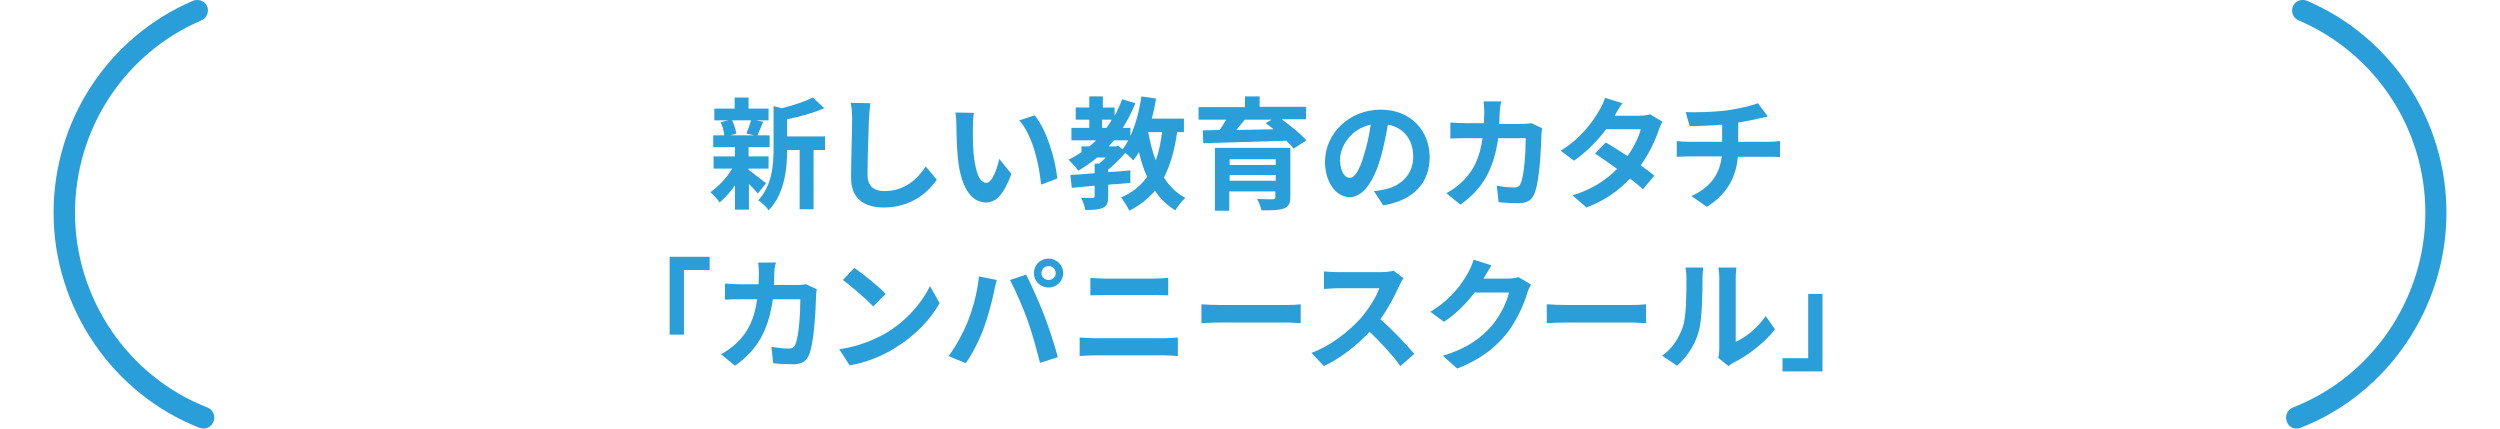 <?xml version="1.0" encoding="utf-8"?>
<!-- Generator: Adobe Illustrator 27.3.1, SVG Export Plug-In . SVG Version: 6.00 Build 0)  -->
<svg version="1.1" id="レイヤー_1" xmlns="http://www.w3.org/2000/svg" xmlns:xlink="http://www.w3.org/1999/xlink" x="0px"
	 y="0px" viewBox="0 0 700 120" style="enable-background:new 0 0 700 120;" xml:space="preserve">
<style type="text/css">
	.st0{fill:#299ED9;}
</style>
<g>
	<path class="st0" d="M57,120c-0.4,0-0.7-0.1-1.1-0.2C31.5,110.3,15,86.1,15,59.6c0-26,15.4-49.3,39.1-59.4c1.5-0.6,3.3,0.1,3.9,1.6
		c0.6,1.5-0.1,3.3-1.6,3.9C34.9,14.9,21,36.1,21,59.6c0,24,14.9,45.9,37.1,54.5c1.5,0.6,2.3,2.3,1.7,3.9C59.3,119.3,58.2,120,57,120
		z"/>
	<path class="st0" d="M643,120c0.4,0,0.7-0.1,1.1-0.2c24.5-9.5,40.9-33.7,40.9-60.2c0-26-15.4-49.3-39.1-59.4
		c-1.5-0.6-3.3,0.1-3.9,1.6c-0.6,1.5,0.1,3.3,1.6,3.9c21.5,9.2,35.5,30.3,35.5,53.9c0,24-14.9,45.9-37.1,54.5
		c-1.5,0.6-2.3,2.3-1.7,3.9C640.7,119.3,641.8,120,643,120z"/>
	<g>
		<g>
			<path class="st0" d="M209.7,47.6c1.2,0.9,4,3.1,4.8,3.7l-2.3,2.9c-0.5-0.7-1.5-1.7-2.5-2.7v7.2h-3.9v-6.8
				c-1.3,1.9-2.9,3.6-4.3,4.8c-0.6-0.9-1.8-2.2-2.6-2.9c2.2-1.5,4.6-4,6.1-6.6h-5.2v-3.4h6v-2.6h-6.1v-3.3h3.1
				c-0.1-1.1-0.5-2.6-1-3.7l2.1-0.5H200v-3.3h5.7v-3.1h3.9v3.1h5.6v3.3h-3.5l2,0.4c-0.6,1.5-1.2,2.8-1.6,3.8h3.4v3.3h-5.9v2.6h5.6
				v3.4h-5.6V47.6z M205,33.7c0.6,1.2,1,2.7,1.2,3.7l-1.7,0.5h6.7l-2.2-0.5c0.4-1,1-2.6,1.3-3.7H205z M231,42h-3.2v16.6h-3.9V42
				h-3.5c0,5.1-0.7,12.3-5.2,16.9c-0.5-0.9-2-2.3-2.9-2.8c3.9-4.2,4.3-9.9,4.3-14.6V29.7l2.3,0.6c3.2-0.8,6.6-1.9,8.7-3l3.2,3
				c-3,1.3-6.9,2.4-10.4,3.1v4.8H231V42z"/>
			<path class="st0" d="M243.3,33.4c-0.1,3.7-0.4,11.3-0.4,15.5c0,3.4,2,4.6,4.7,4.6c5.6,0,9.2-3.2,11.6-6.9l3.1,3.7
				c-2.2,3.3-7,7.8-14.8,7.8c-5.6,0-9.2-2.5-9.2-8.3c0-4.6,0.3-13.5,0.3-16.4c0-1.6-0.1-3.2-0.4-4.6l5.5,0.1
				C243.5,30.3,243.4,32.1,243.3,33.4z"/>
			<path class="st0" d="M272.4,35.7c0,2.2,0,4.8,0.2,7.2c0.5,4.9,1.5,8.3,3.6,8.3c1.6,0,3-4,3.6-6.7l3.4,4.2c-2.2,5.9-4.4,8-7.1,8
				c-3.7,0-7-3.4-7.9-12.5c-0.3-3.1-0.4-7.1-0.4-9.2c0-1-0.1-2.4-0.3-3.5l5.2,0.1C272.5,32.8,272.4,34.7,272.4,35.7z M296,50
				l-4.5,1.7c-0.5-5.5-2.3-13.7-6.1-18l4.3-1.4C293,36.2,295.6,44.7,296,50z"/>
			<path class="st0" d="M329.6,37c-0.7,5-1.9,9.2-3.7,12.7c1.5,2.4,3.5,4.4,6,5.7c-0.9,0.8-2.2,2.4-2.8,3.5
				c-2.3-1.4-4.2-3.2-5.7-5.5c-1.9,2.2-4.2,4.1-7.2,5.6c-0.4-1-1.6-2.8-2.3-3.7c3.2-1.4,5.5-3.3,7.3-5.8c-1-2.1-1.7-4.4-2.3-6.9
				c-0.5,0.9-1,1.6-1.6,2.3c-0.4-0.5-1.4-1.4-2.2-2.1c-1.4,1.6-3.1,3.3-4.8,4.7v0.7c2-0.1,4.1-0.3,6.2-0.5v3.5
				c-2,0.2-4.1,0.4-6.2,0.5V55c0,1.7-0.3,2.7-1.5,3.2c-1.2,0.5-2.8,0.6-4.9,0.6c-0.2-1.1-0.7-2.5-1.2-3.4c1.3,0,2.8,0,3.2,0
				c0.4,0,0.6-0.1,0.6-0.5V52c-2.3,0.2-4.5,0.4-6.4,0.6l-0.4-3.6c1.9-0.1,4.3-0.3,6.8-0.5v-2.7h1.3c0.6-0.5,1.2-1.1,1.8-1.7h-2.4
				c-1.7,1.4-3.4,2.6-5.3,3.7c-0.5-0.8-1.9-2.3-2.7-3.1c1.3-0.6,2.4-1.3,3.6-2.1V41h2.2c0.6-0.5,1.3-1.1,1.9-1.7H300v-3.5h5v-2.3
				h-3.8v-3.4h3.8V27h3.8v3.1h3.3v2.3c0.8-1.4,1.5-3,2.1-4.6l3.7,1.1c-1,2.5-2.2,4.8-3.5,6.9h2.1v2.3c1.5-3.2,2.5-7.1,3.1-11.1
				l4.1,0.6c-0.3,1.9-0.7,3.8-1.2,5.6h9V37H329.6z M308.7,35.8h1.1c0.5-0.7,1.1-1.5,1.5-2.3h-2.7V35.8z M313.1,40.8l1.2,1
				c0.6-0.7,1.1-1.5,1.6-2.5h-4c-0.5,0.6-1,1.2-1.5,1.7h2L313.1,40.8z M321.5,37c0.5,2.8,1.2,5.5,2.1,7.9c0.9-2.3,1.4-5,1.8-7.9
				H321.5z"/>
			<path class="st0" d="M359,33.5c2.5,1.8,5.3,4.1,6.8,5.8l-3.6,2.3c-0.5-0.6-1.2-1.4-2-2.2c-8.5,0.3-17.3,0.5-23.3,0.7l-0.1-3.6
				l4.7-0.1c0.6-0.9,1.3-1.9,1.8-2.9h-7.7v-3.5h13V27h4.1v2.9h13v3.5H359z M361.3,55.1c0,1.9-0.5,2.8-1.9,3.3
				c-1.4,0.5-3.4,0.5-6.2,0.5c-0.2-1-0.7-2.3-1.2-3.2c1.6,0.1,3.8,0.1,4.3,0.1c0.6,0,0.8-0.2,0.8-0.6v-1.6h-12.9v5.4h-4V41.4h21.1
				V55.1z M344.3,44.6v1.6h12.9v-1.6H344.3z M357.2,50.7V49h-12.9v1.6H357.2z M348.5,33.5c-0.7,1-1.6,1.9-2.3,2.9
				c3.3-0.1,6.8-0.1,10.4-0.2c-0.7-0.6-1.5-1.2-2.2-1.7l1.6-1H348.5z"/>
			<path class="st0" d="M387.3,57.5l-2.6-4c1.3-0.1,2.2-0.3,3.2-0.5c4.4-1,7.8-4.2,7.8-9.1c0-4.7-2.6-8.2-7.1-9
				c-0.5,2.9-1.1,6-2,9.2c-2,6.9-5,11.1-8.7,11.1c-3.8,0-6.9-4.2-6.9-9.9c0-7.9,6.8-14.6,15.6-14.6c8.4,0,13.7,5.9,13.7,13.3
				C400.3,51.1,395.9,56.1,387.3,57.5z M377.9,49.8c1.4,0,2.8-2.1,4.1-6.7c0.8-2.5,1.4-5.4,1.8-8.2c-5.6,1.2-8.6,6.1-8.6,9.9
				C375.3,48.2,376.6,49.8,377.9,49.8z"/>
			<path class="st0" d="M419.9,31.6c0,1.1-0.1,2.1-0.1,3.1h6.4c0.9,0,1.7-0.1,2.6-0.2l3,1.4c-0.1,0.5-0.2,1.4-0.2,1.8
				c-0.1,3.7-0.5,13.2-2,16.6c-0.7,1.7-2,2.6-4.4,2.6c-1.9,0-4-0.1-5.6-0.3l-0.5-4.6c1.7,0.3,3.4,0.5,4.8,0.5c1.1,0,1.6-0.4,1.9-1.2
				c1-2.1,1.4-9,1.4-12.6h-7.7c-1.3,9-4.5,14.3-10.6,18.6l-3.9-3.2c1.4-0.8,3.1-1.9,4.5-3.3c3.2-3.1,4.9-6.9,5.6-12.1h-4.5
				c-1.2,0-3,0-4.5,0.1v-4.5c1.4,0.1,3.2,0.2,4.5,0.2h4.9c0-1,0.1-1.9,0.1-3c0-0.7-0.1-2.3-0.2-3.1h5C420,29.4,420,30.8,419.9,31.6z
				"/>
			<path class="st0" d="M452.1,32.4h6.9c1.1,0,2.2-0.1,3-0.4l3.5,2.1c-0.4,0.6-0.8,1.6-1.1,2.4c-0.9,2.8-2.6,6.4-5,9.8
				c1.5,1.1,2.8,2,3.8,2.9l-3.2,3.8c-0.9-0.9-2.2-1.9-3.6-3c-3,3.2-6.9,6.1-12.2,8.1l-3.9-3.4c5.9-1.8,9.7-4.6,12.5-7.4
				c-2.2-1.6-4.5-3.2-6.2-4.3l3-3.1c1.8,1,3.9,2.4,6.1,3.8c1.8-2.5,3.2-5.4,3.7-7.5h-9.7c-2.4,3.2-5.5,6.4-9,8.8l-3.7-2.8
				c6-3.7,9.1-8.4,10.8-11.3c0.5-0.8,1.3-2.4,1.6-3.5l4.9,1.5C453.4,30.1,452.5,31.6,452.1,32.4z"/>
			<path class="st0" d="M483.6,30.9c3.4-0.5,6.9-1.3,8.6-2l2.8,3.7c-1.2,0.3-2,0.5-2.6,0.6c-1.7,0.4-3.7,0.8-5.7,1.1v5.4h8.6
				c0.7,0,2.3-0.1,3.1-0.2V44c-0.9-0.1-2.1-0.1-3-0.1h-8.8c-0.5,5.7-3,10.5-8.7,14l-4.3-3c5.2-2.4,7.9-6,8.5-11.1h-9.4
				c-1.1,0-2.3,0.1-3.2,0.1v-4.4c0.9,0.1,2.1,0.2,3.1,0.2h9.6v-4.8c-3.3,0.3-6.8,0.4-9.1,0.4l-1.1-3.9
				C474.6,31.5,479.9,31.4,483.6,30.9z"/>
			<path class="st0" d="M198.7,71.9v3.7h-7.2v18.1h-4V71.9H198.7z"/>
			<path class="st0" d="M216.8,76.7c0,1.1-0.1,2.1-0.1,3.1h6.4c0.9,0,1.7-0.1,2.6-0.2l3,1.4c-0.1,0.5-0.2,1.4-0.2,1.8
				c-0.1,3.7-0.5,13.2-2,16.6c-0.7,1.7-2,2.6-4.4,2.6c-1.9,0-4-0.1-5.6-0.3l-0.5-4.6c1.7,0.3,3.4,0.5,4.8,0.5c1.1,0,1.6-0.4,1.9-1.2
				c1-2.1,1.4-9,1.4-12.6h-7.7c-1.3,9-4.5,14.3-10.6,18.6l-3.9-3.2c1.4-0.8,3.1-1.9,4.5-3.3c3.2-3.1,4.9-6.9,5.6-12.1h-4.5
				c-1.2,0-3,0-4.5,0.1v-4.5c1.4,0.1,3.2,0.2,4.5,0.2h4.9c0-1,0.1-1.9,0.1-3c0-0.7-0.1-2.3-0.2-3.1h5
				C216.9,74.4,216.8,75.8,216.8,76.7z"/>
			<path class="st0" d="M248,93.3c5.8-3.4,10.2-8.6,12.4-13.2l2.7,4.8c-2.6,4.6-7.1,9.3-12.6,12.6c-3.4,2.1-7.8,4-12.6,4.8l-2.9-4.5
				C240.3,97,244.7,95.2,248,93.3z M248,82.3l-3.5,3.5c-1.8-1.9-6-5.6-8.5-7.4l3.2-3.4C241.6,76.7,246.1,80.2,248,82.3z"/>
			<path class="st0" d="M274.1,77.4l5,1c-0.3,1-0.7,2.7-0.8,3.4c-0.5,2.4-1.7,7.1-2.9,10.2c-1.2,3.3-3.2,7.2-5,9.7l-4.8-2
				c2.1-2.8,4.1-6.5,5.3-9.5C272.4,86.5,273.7,81.7,274.1,77.4z M282.8,78.4l4.5-1.5c1.4,2.6,3.7,7.9,5,11.2c1.2,3.1,3,8.5,3.9,11.9
				l-5,1.6c-1-4-2.2-8.3-3.5-12C286.4,86,284.2,81,282.8,78.4z M293.6,72.4c2.2,0,4.1,1.8,4.1,4.1c0,2.2-1.8,4-4.1,4s-4.1-1.8-4.1-4
				C289.5,74.2,291.3,72.4,293.6,72.4z M293.6,78.4c1.1,0,2-0.9,2-1.9c0-1.1-0.9-2-2-2s-2,0.9-2,2C291.6,77.5,292.5,78.4,293.6,78.4
				z"/>
			<path class="st0" d="M306.6,94.7h19.5c1.2,0,2.6-0.1,3.7-0.2v5.2c-1.2-0.1-2.7-0.2-3.7-0.2h-19.5c-1.3,0-3,0.1-4.3,0.2v-5.2
				C303.7,94.6,305.3,94.7,306.6,94.7z M309.2,78h14.1c1.4,0,2.8-0.1,3.8-0.2v4.9c-1,0-2.6-0.1-3.8-0.1h-14c-1.3,0-2.9,0.1-4,0.1
				v-4.9C306.4,77.9,308,78,309.2,78z"/>
			<path class="st0" d="M341.9,85.4h18.3c1.6,0,3.1-0.1,4-0.2v5.3c-0.8,0-2.6-0.2-4-0.2h-18.3c-1.9,0-4.2,0.1-5.5,0.2v-5.3
				C337.6,85.3,340.1,85.4,341.9,85.4z"/>
			<path class="st0" d="M391.8,80c-1.2,2.7-3.1,6.3-5.3,9.4c3.4,2.9,7.5,7.3,9.5,9.7l-3.9,3.4c-2.2-3.1-5.4-6.5-8.6-9.6
				c-3.6,3.8-8.1,7.4-12.8,9.6l-3.5-3.7c5.5-2,10.7-6.2,13.9-9.8c2.2-2.6,4.3-5.9,5.1-8.3h-11.5c-1.4,0-3.3,0.2-4,0.2V76
				c0.9,0.1,3,0.2,4,0.2h12c1.5,0,2.8-0.2,3.5-0.4l2.8,2.1C392.7,78.2,392.1,79.3,391.8,80z"/>
			<path class="st0" d="M415.5,77.8c0,0.1-0.1,0.1-0.1,0.2h6.8c1.1,0,2.2-0.2,3-0.4l3.5,2.1c-0.4,0.6-0.9,1.6-1.1,2.5
				c-0.9,3-2.9,7.6-5.9,11.4c-3.2,3.9-7.3,7.1-13.7,9.6l-4-3.6c7-2.1,10.7-5,13.7-8.4c2.3-2.7,4.3-6.7,4.8-9.3h-9.6
				c-2.3,3-5.2,6-8.6,8.2l-3.8-2.8c6-3.6,8.9-8,10.6-11c0.5-0.9,1.2-2.4,1.5-3.6l5,1.6C416.8,75.6,415.9,77.1,415.5,77.8z"/>
			<path class="st0" d="M438.6,85.4h18.3c1.6,0,3.1-0.1,4-0.2v5.3c-0.8,0-2.6-0.2-4-0.2h-18.3c-1.9,0-4.2,0.1-5.5,0.2v-5.3
				C434.4,85.3,436.9,85.4,438.6,85.4z"/>
			<path class="st0" d="M471.2,91.5c1-2.9,1-9.4,1-13.5c0-1.4-0.1-2.3-0.3-3.1h5c0,0.2-0.2,1.7-0.2,3.1c0,4-0.1,11.2-1,14.6
				c-1,3.8-3.2,7.2-6.1,9.8l-4.2-2.8C468.4,97.5,470.2,94.4,471.2,91.5z M481.4,97.7V77.8c0-1.5-0.2-2.8-0.3-2.9h5.1
				c0,0.1-0.2,1.4-0.2,3v17.8c2.8-1.2,6.1-3.9,8.4-7.2l2.6,3.7c-2.8,3.7-7.7,7.4-11.5,9.3c-0.7,0.4-1.2,0.7-1.5,1l-2.9-2.3
				C481.3,99.5,481.4,98.6,481.4,97.7z"/>
			<path class="st0" d="M499.1,104v-3.7h7.2V82.3h4V104H499.1z"/>
		</g>
	</g>
</g>
</svg>
